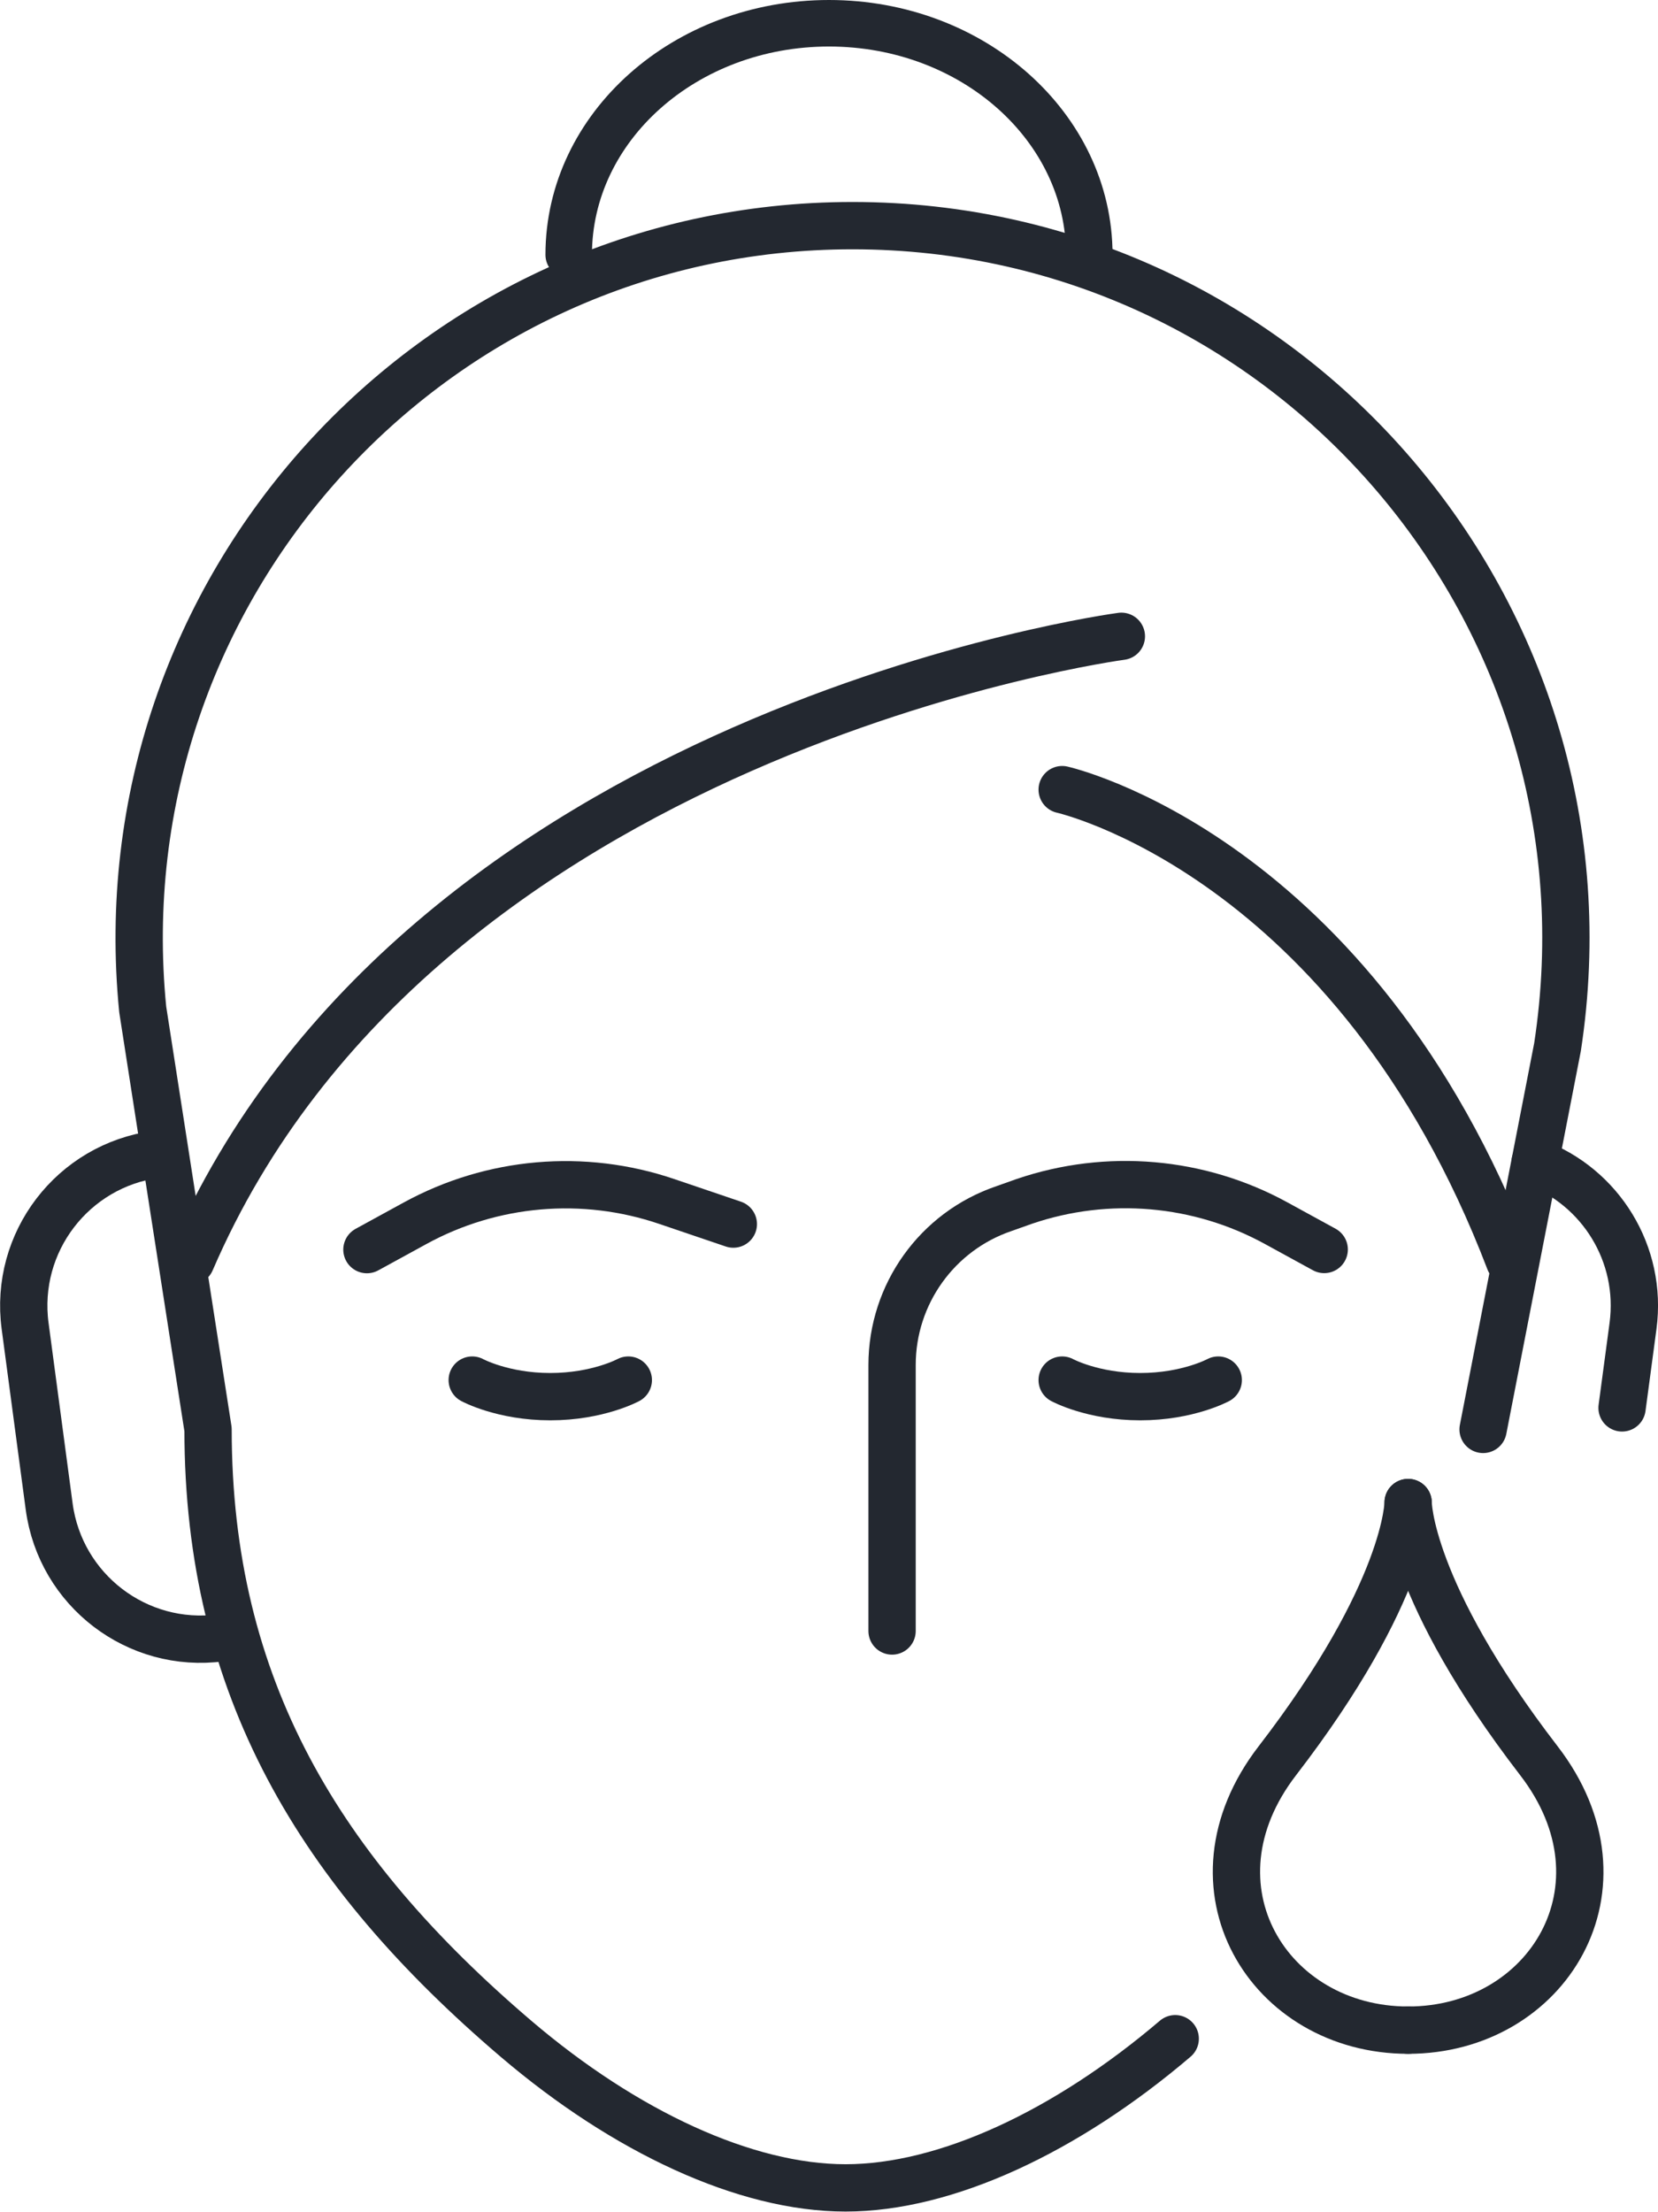 <?xml version="1.0" encoding="UTF-8"?><svg id="a" xmlns="http://www.w3.org/2000/svg" viewBox="0 0 124.08 165.45"><defs><style>.b{stroke-width:3.48px;}.b,.c{fill:none;stroke:#232830;stroke-linecap:round;stroke-linejoin:round;}.c{stroke-width:3.54px;}</style></defs><path class="c" d="M17.38,122.37c-.28.06-.56.11-.85.15-6.26.84-12.01-3.56-12.85-9.82l-1.8-13.5c-.84-6.26,3.56-12.01,9.82-12.85"/><path class="c" d="M121.39,105.32l.82-6.13c.72-5.39-2.44-10.41-7.33-12.23"/><path class="c" d="M35.34,103.24s2.28,1.24,5.84,1.24,5.84-1.24,5.84-1.24"/><path class="c" d="M79.49,103.24s2.28,1.24,5.84,1.24,5.84-1.24,5.84-1.24"/><path class="c" d="M66.76,122.01v-19.9c0-5.29,3.37-10,8.38-11.7l1.52-.54c6.23-2.12,13.07-1.53,18.84,1.63l3.6,1.97"/><path class="c" d="M54.88,91.57l-4.98-1.69c-6.23-2.12-13.07-1.53-18.84,1.63l-3.6,1.97"/><path class="c" d="M87.95,152.51c-8.17,6.96-17.18,11.16-24.67,11.16s-16.51-4.2-24.67-11.16c-14.69-12.53-23.04-26.28-23.04-45.58l-4.89-31.42c-3.11-31.4,21.56-58.63,53.12-58.63h0c32.7,0,57.71,29.13,52.76,61.45l-5.57,28.6"/><path class="c" d="M83.92,47.6s-52.5,6.97-69.63,46.73"/><path class="c" d="M79.49,59.07s21.86,4.88,33.48,35.26"/><path class="c" d="M105.38,112.4s0,6.61,9.79,19.32c7.26,9.43.63,20.15-9.79,20.15"/><path class="c" d="M105.38,112.4s0,6.61-9.79,19.32c-7.26,9.43-.63,20.15,9.79,20.15"/><path class="b" d="M42.56,19.06c0-9.57,8.72-17.32,19.48-17.32s19.48,7.76,19.48,17.32"/></svg>
